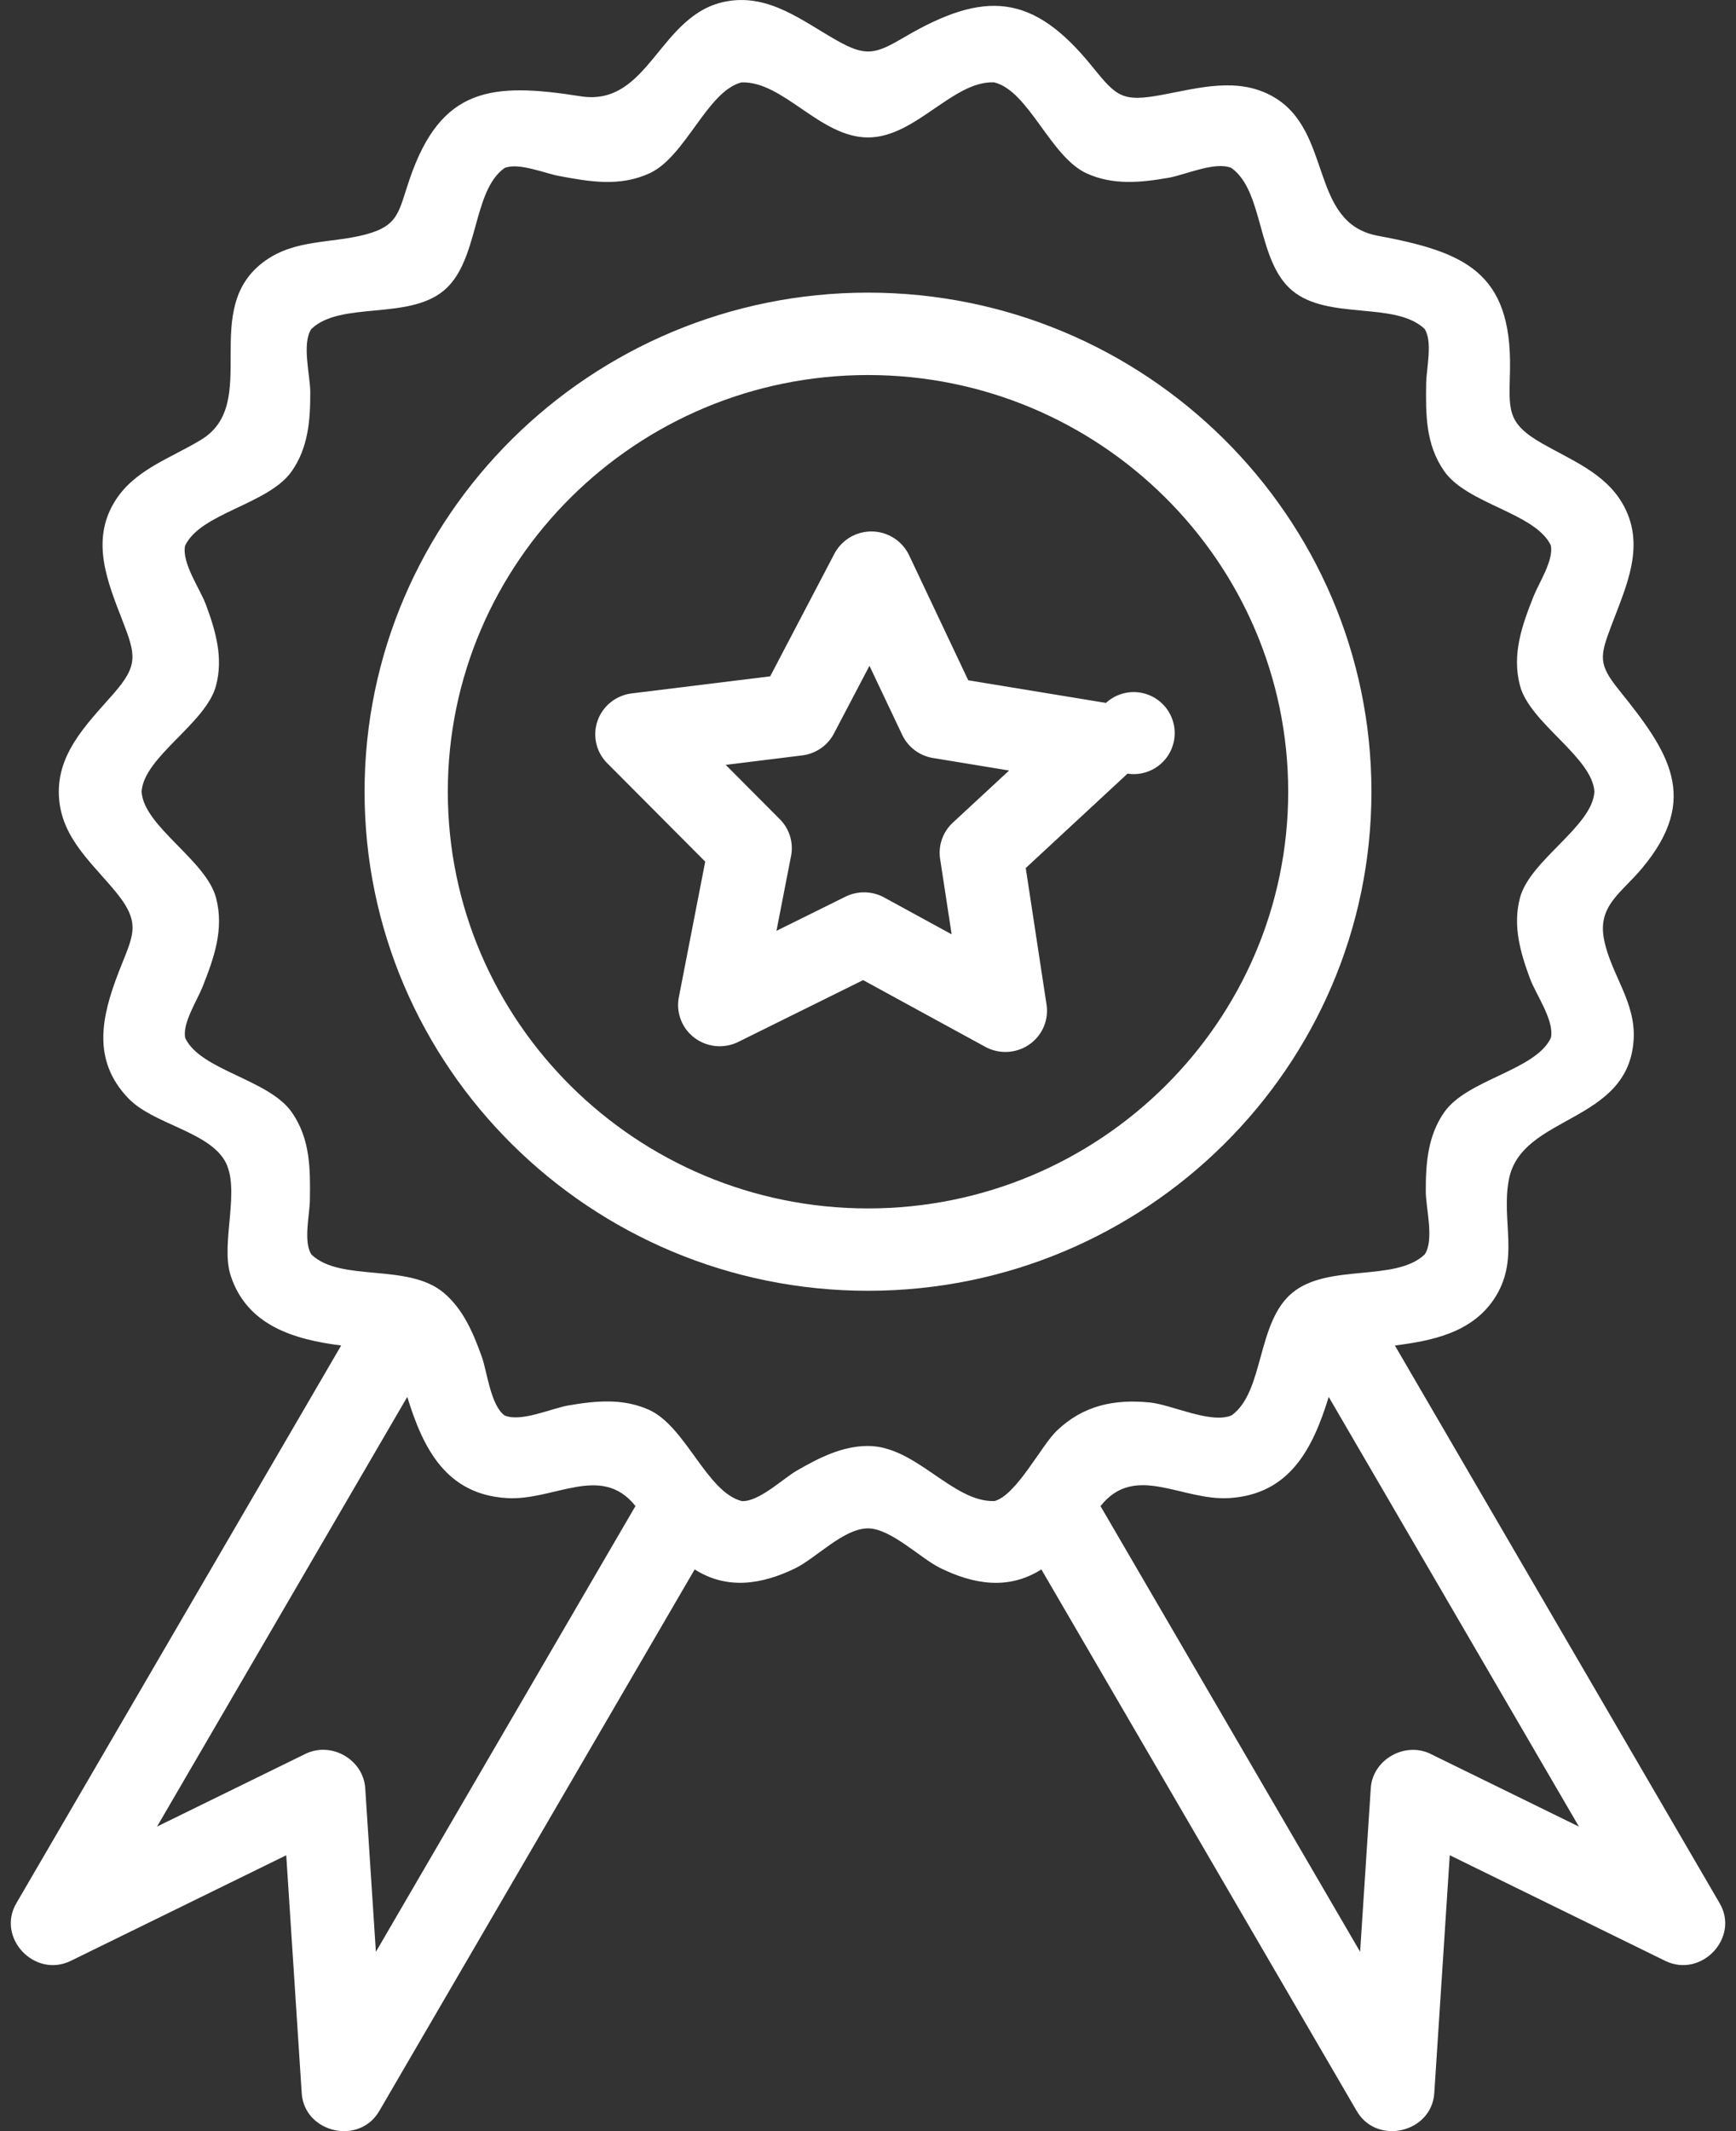 <svg width="44" height="54" fill="none" xmlns="http://www.w3.org/2000/svg"><rect width="100%" height="100%" fill="#333333" stroke="none"/><path d="M43.587 48.228l-8.233-14.135c.953-.12 1.933-.325 2.502-1.16.683-1.004.184-1.983.388-3.047.316-1.651 3.038-1.407 3.162-3.55.056-.955-.582-1.656-.752-2.537-.163-.85.433-1.164.963-1.797 1.493-1.782.673-2.96-.584-4.52-.527-.654-.486-.85-.194-1.624.385-1.023.895-2.067.273-3.118-.449-.758-1.29-1.083-2.02-1.5-.93-.529-.838-.866-.82-1.879.046-2.478-1.168-2.98-3.35-3.387-1.75-.327-1.129-2.651-2.653-3.524-.892-.51-1.883-.22-2.82-.046-1.007.187-1.147.048-1.768-.72-1.5-1.855-2.723-1.938-4.763-.74-.723.424-.96.502-1.697.087-.872-.49-1.71-1.185-2.786-1-1.738.296-1.963 2.688-3.725 2.408-2.25-.357-3.53-.226-4.325 2.091-.286.832-.265 1.19-1.14 1.417-.854.221-1.753.116-2.515.654-1.718 1.214-.096 3.604-1.63 4.54-.783.479-1.718.764-2.212 1.6-.582.982-.165 2 .21 2.968.349.897.412 1.149-.234 1.884-.688.782-1.47 1.547-1.364 2.674.095 1.013.868 1.63 1.467 2.373.628.78.392 1.087.047 1.976-.44 1.135-.696 2.248.245 3.22.62.641 1.978.827 2.426 1.555.437.711-.107 2.102.16 2.926.41 1.263 1.59 1.623 2.802 1.776L.413 48.228c-.508.874.468 1.906 1.382 1.457l5.46-2.675.392 6.026c.064 1.006 1.455 1.334 1.966.454l7.994-13.723c.825.525 1.707.379 2.54-.024.535-.258 1.234-1.016 1.853-1.016.573 0 1.334.758 1.816.997.84.416 1.734.58 2.577.043h.001l7.993 13.723c.511.88 1.901.551 1.966-.455l.392-6.026 5.46 2.676c.914.447 1.89-.582 1.382-1.457zm-34.06 1.229l-.27-4.145c-.046-.722-.855-1.197-1.52-.869l-3.757 1.84 6.342-10.887.006.017c.401 1.298.981 2.447 2.508 2.546 1.204.078 2.4-.892 3.27.202L9.527 49.457zm17.256-13.202c-.392.374-1.021 1.63-1.576 1.78-1.063.036-1.989-1.396-3.207-1.396-.66 0-1.253.307-1.807.626-.343.198-.956.792-1.391.771-.892-.227-1.417-1.89-2.353-2.313-.66-.297-1.35-.23-2.048-.11-.426.074-1.192.428-1.61.254-.356-.255-.445-1.113-.578-1.484-.215-.598-.466-1.203-.965-1.624-.907-.765-2.608-.262-3.353-.969-.212-.317-.047-1.006-.041-1.372.012-.792.015-1.555-.458-2.234-.583-.836-2.308-1.058-2.7-1.878-.084-.367.3-.954.434-1.292.293-.736.555-1.467.346-2.263-.25-.954-1.836-1.813-1.887-2.69.051-.883 1.635-1.73 1.887-2.69.186-.706-.008-1.381-.257-2.05-.148-.399-.621-1.063-.527-1.497.4-.833 2.116-1.043 2.704-1.886.418-.6.47-1.294.468-2.004-.001-.423-.22-1.225.026-1.596.738-.712 2.45-.218 3.358-.975.902-.752.71-2.51 1.537-3.104.351-.15 1.005.128 1.368.197.786.148 1.546.283 2.304-.062.92-.418 1.462-2.08 2.335-2.306 1.063-.037 1.99 1.394 3.208 1.395 1.209 0 2.15-1.441 3.199-1.396.88.22 1.423 1.888 2.344 2.307.67.304 1.37.234 2.078.11.422-.074 1.176-.421 1.588-.249.834.593.639 2.354 1.543 3.108.91.76 2.604.264 3.353.969.213.316.048 1.007.042 1.373-.012.792-.017 1.554.457 2.233.584.838 2.305 1.056 2.701 1.878.082.37-.3.953-.435 1.292-.293.736-.555 1.469-.346 2.264.251.954 1.836 1.812 1.887 2.69-.051.883-1.635 1.731-1.887 2.69-.186.706.008 1.38.257 2.05.148.398.622 1.062.527 1.496-.39.829-2.12 1.049-2.704 1.886-.418.6-.468 1.294-.467 2.005.001.423.22 1.226-.026 1.596-.748.71-2.446.217-3.359.975-.908.753-.705 2.505-1.537 3.104-.528.222-1.517-.27-2.063-.326-.913-.093-1.7.075-2.369.717-.297.284.27-.259 0 0zm9.48 8.188c-.655-.322-1.474.142-1.52.868l-.27 4.145-6.58-11.293c.874-1.105 2.06-.125 3.271-.204 1.524-.099 2.106-1.247 2.508-2.546l.005-.017 6.342 10.888-3.757-1.84z" fill="#fff"/><path d="M22 32.707c-7.036 0-12.76-5.673-12.76-12.646 0-6.973 5.724-12.646 12.76-12.646s12.76 5.673 12.76 12.646c0 6.973-5.724 12.646-12.76 12.646zm0-23.204c-5.872 0-10.65 4.736-10.65 10.558S16.128 30.62 22 30.62c5.873 0 10.65-4.736 10.65-10.558S27.873 9.503 22 9.503z" fill="#fff"/><path d="M25.482 26.655c-.175 0-.35-.043-.51-.13l-3.096-1.69-3.162 1.565c-.36.178-.79.138-1.11-.102a1.039 1.039 0 0 1-.398-1.029l.668-3.437-2.483-2.493a1.036 1.036 0 0 1-.245-1.076c.132-.375.468-.644.866-.693l3.509-.433 1.628-3.107a1.06 1.06 0 0 1 1.892.038l1.5 3.17 3.49.573a1.039 1.039 0 1 1 .547 1.792l-2.58 2.392.527 3.46c.06.394-.11.786-.44 1.013-.18.124-.392.187-.603.187zM21.9 22.611c.176 0 .351.043.51.13l1.71.934-.292-1.912c-.052-.34.069-.683.322-.918l1.426-1.321-1.927-.317a1.053 1.053 0 0 1-.782-.586l-.83-1.751-.9 1.716c-.159.305-.46.512-.805.555l-1.938.24 1.371 1.377c.244.244.35.592.285.93l-.37 1.898 1.748-.865c.149-.073.31-.11.472-.11z" fill="#fff"/></svg>